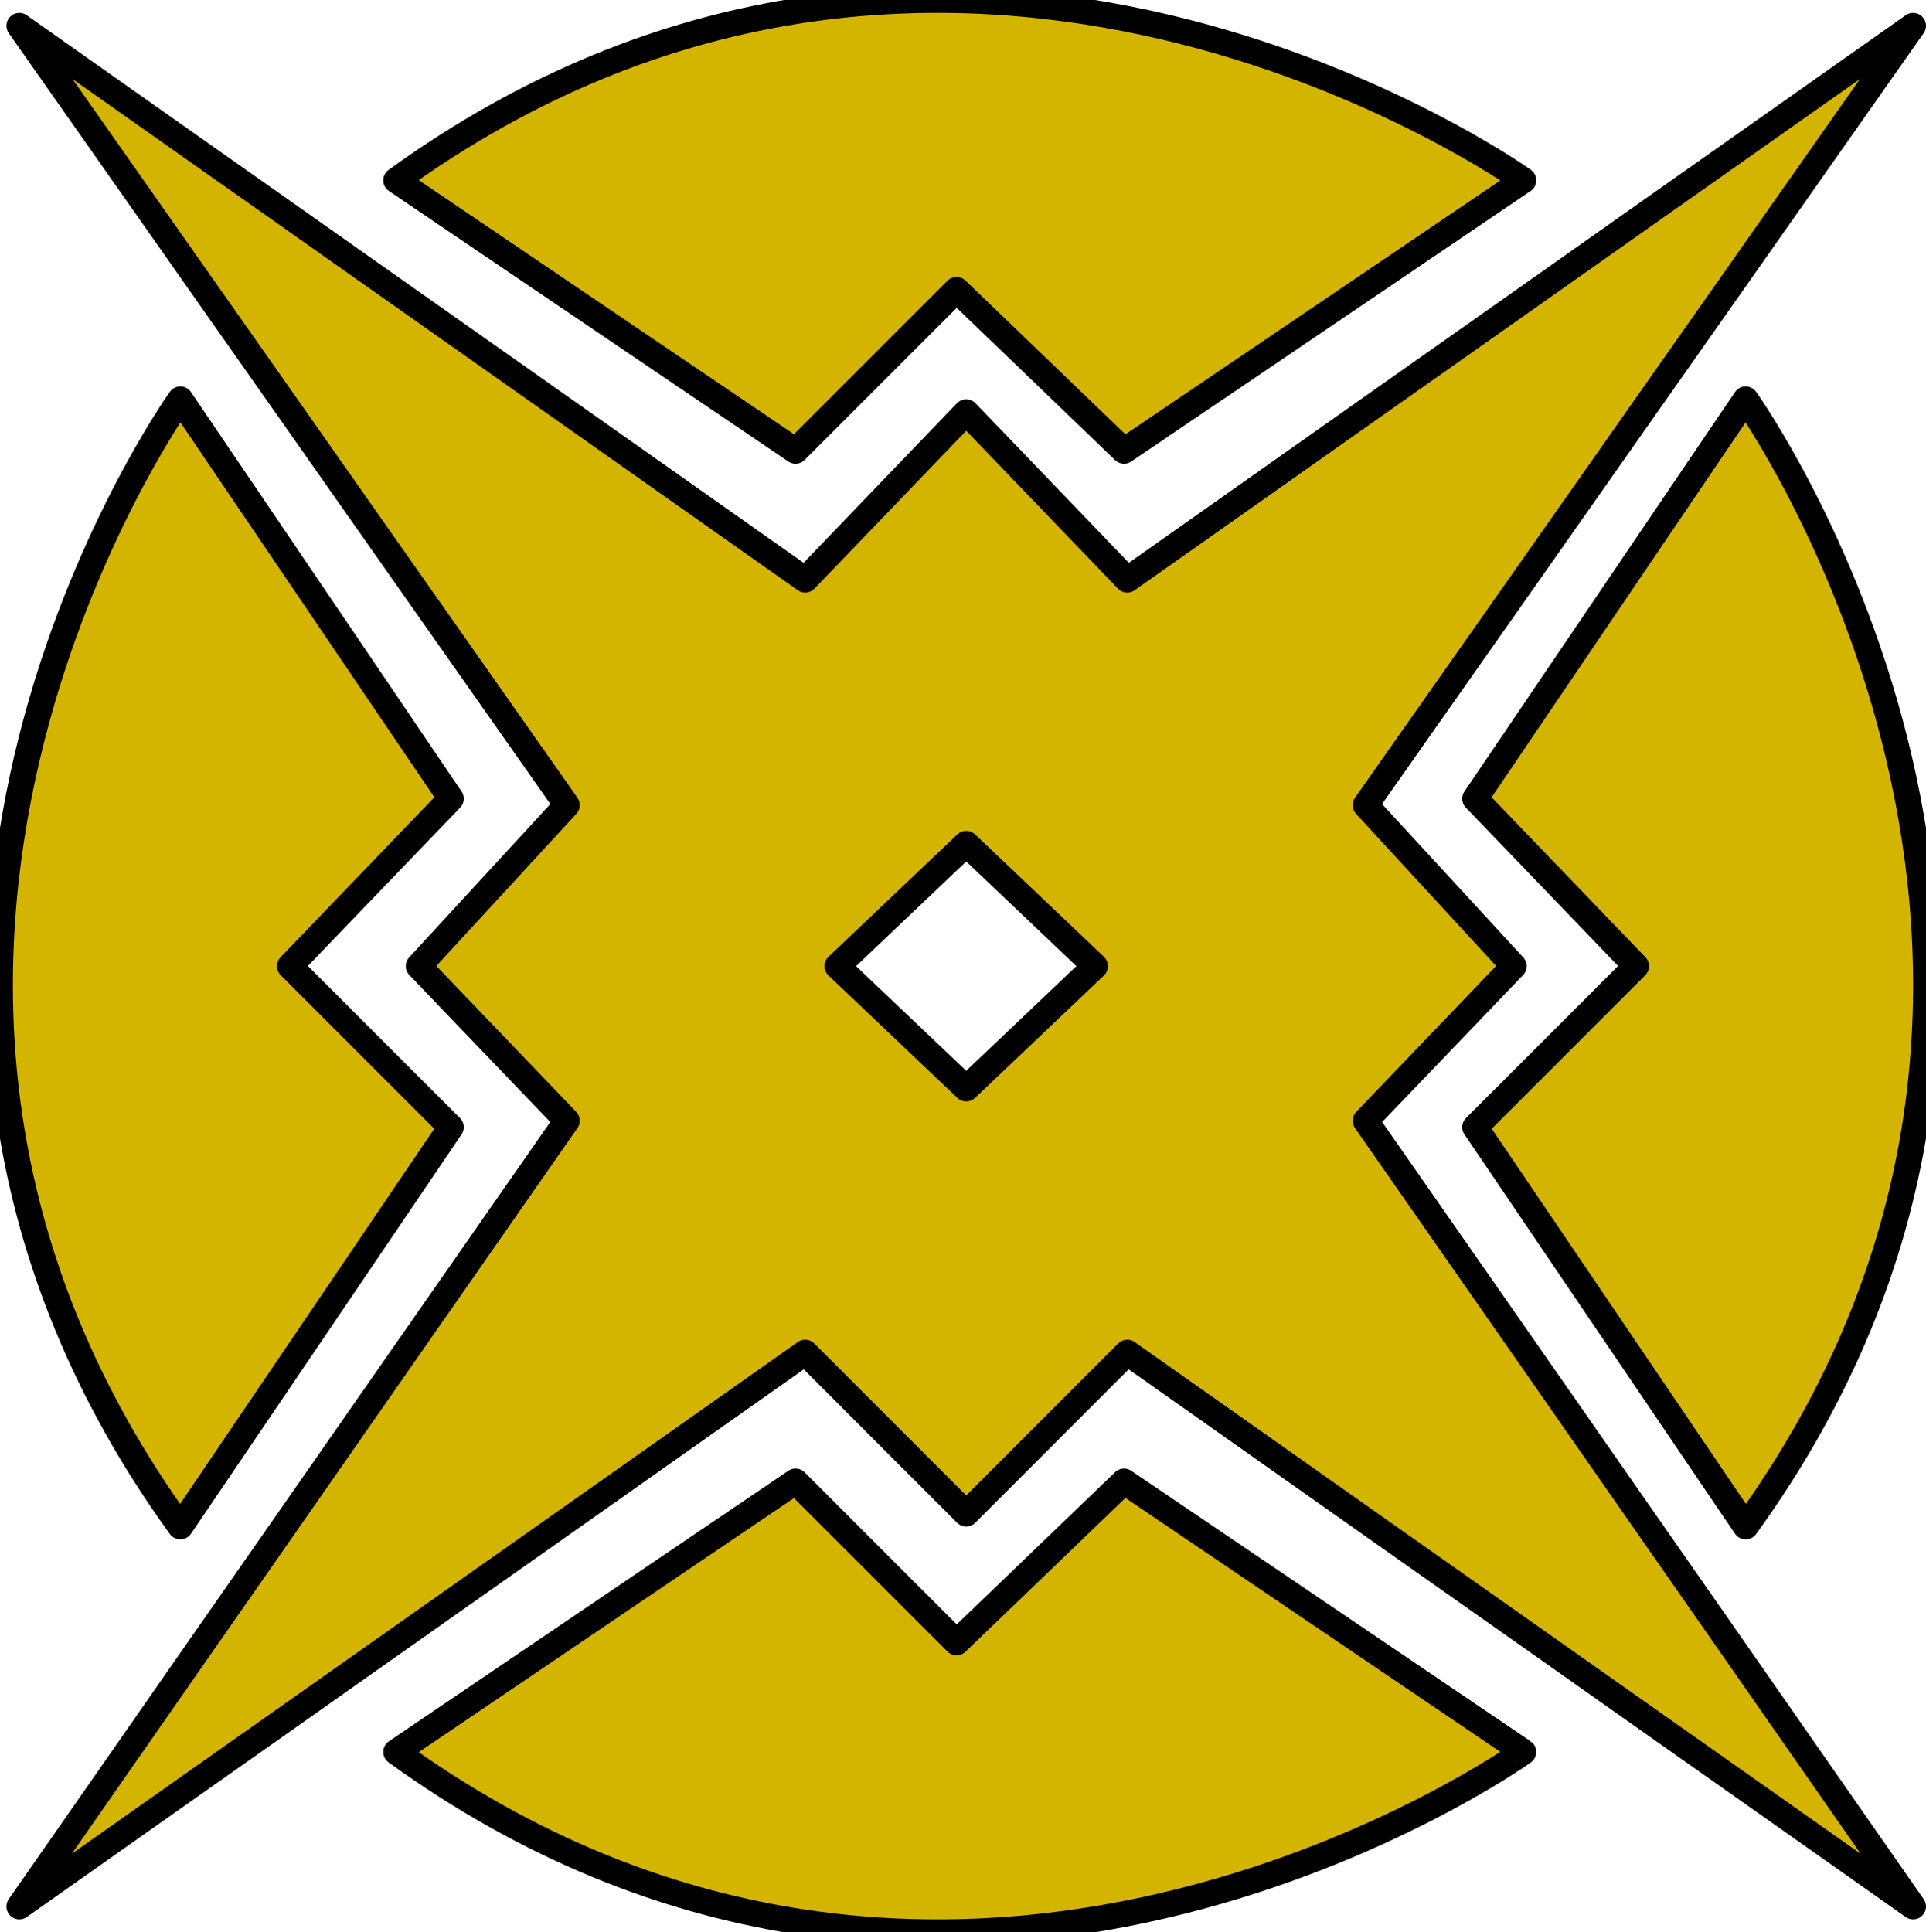 <svg xmlns="http://www.w3.org/2000/svg" viewBox="0 0 149.5 150"><path style="fill:#d3b400;stroke-width:2;stroke: #000000;stroke-linejoin: round;paint-order: stroke;" fill="#d3b400" fill-rule="evenodd" d="m87.25 115 30.892 20.927.06.04.02.014.025.017c.003.002-.015.015-.05.039l-.155.108C114.73 138.42 72.51 166.24 30.75 136l31-21 12.5 12.5 13-12.5ZM148.5 2 106 62.5 117.5 75 106 87l42.5 61-61-43L75 117.5 62.5 105l-61 43L44 87 32.5 75 44 62.5 1.5 2l61 43L75 32l12.5 13 61-43ZM14 31l.019.028.014.02.04.06L35 62 22.5 75 35 87.5l-21 31c-30.24-41.76-2.42-83.98-.145-87.292l.108-.156L14 31Zm121.5 0 .037.052.108.156c2.274 3.311 30.095 45.532-.145 87.292l-21-31L127 75l-12.5-13 20.981-30.972ZM75 65.5 65 75l10 9.5L85 75l-10-9.5Zm43.042-51.645.156.108.052.037-.028.019-.02.014-.06.04L87.25 35l-13-12.5L61.75 35l-31-21c41.76-30.24 83.98-2.42 87.292-.145Z"/></svg>
